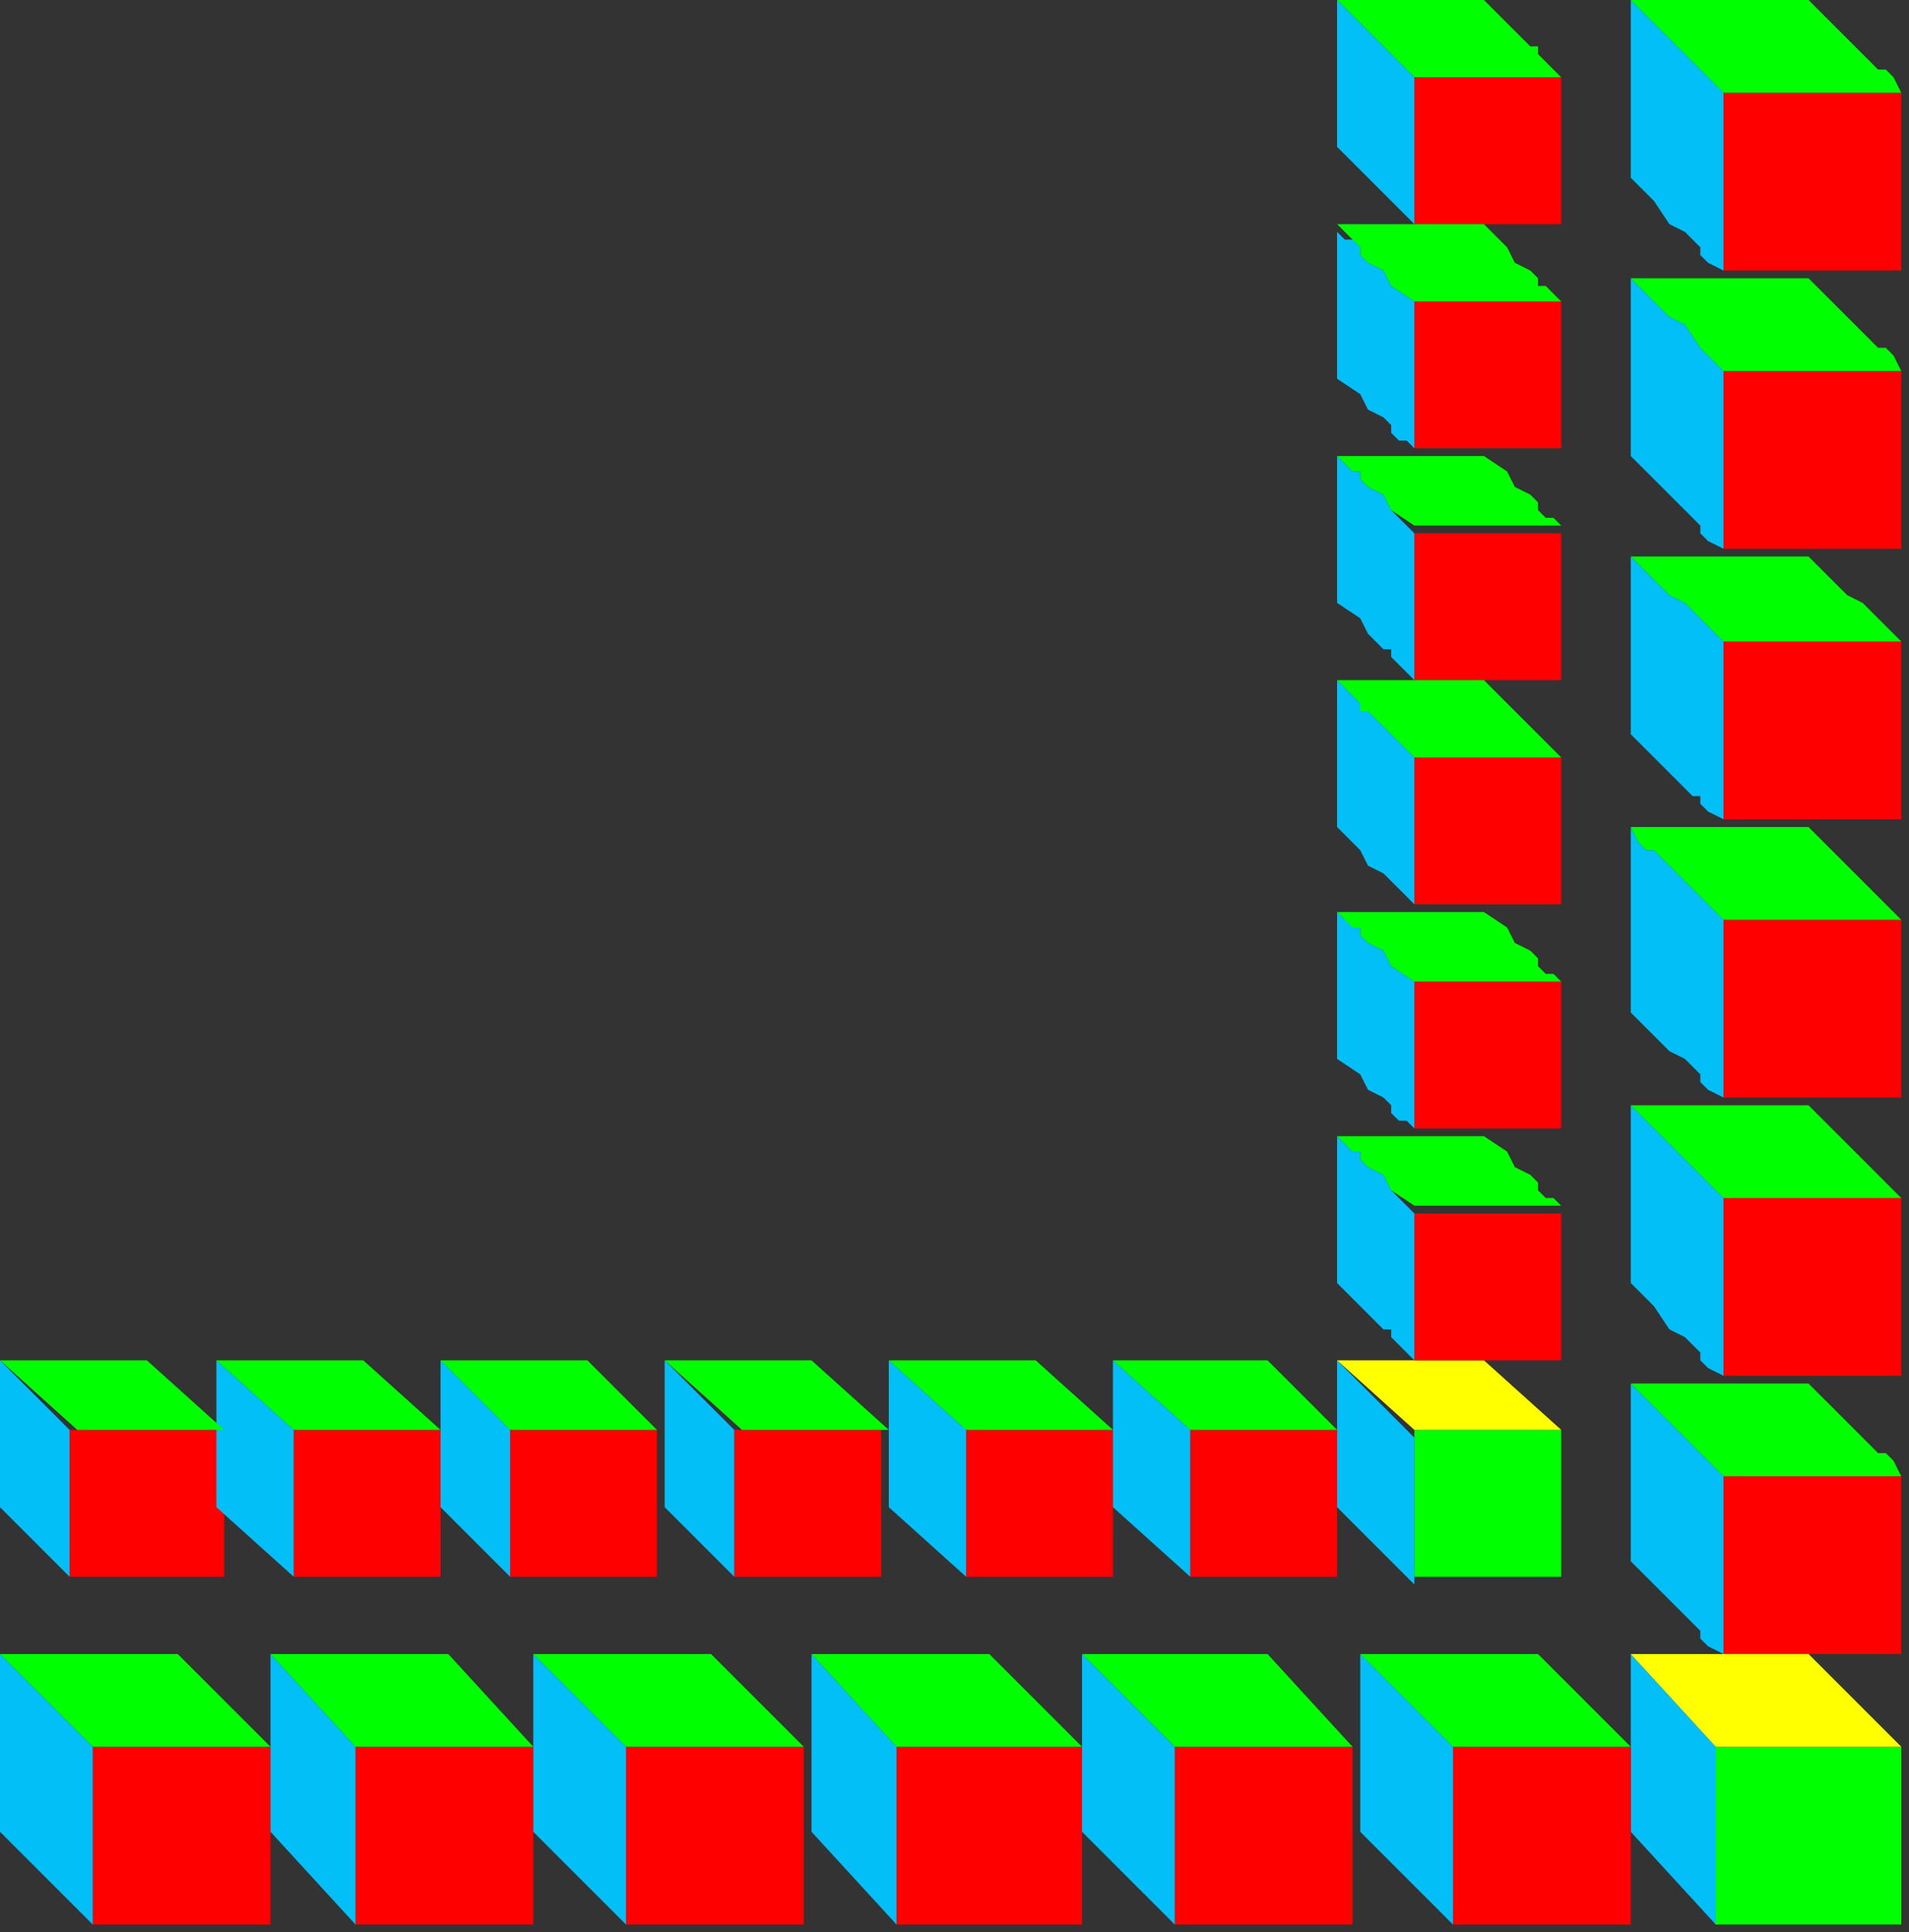 <?xml version="1.0" encoding="UTF-8" standalone="no"?>
<svg
   xmlns:dc="http://purl.org/dc/elements/1.1/"
   xmlns:cc="http://creativecommons.org/ns#"
   xmlns:rdf="http://www.w3.org/1999/02/22-rdf-syntax-ns#"
   xmlns:svg="http://www.w3.org/2000/svg"
   xmlns="http://www.w3.org/2000/svg"
   xmlns:sodipodi="http://sodipodi.sourceforge.net/DTD/sodipodi-0.dtd"
   xmlns:inkscape="http://www.inkscape.org/namespaces/inkscape"
   version="1.0"
   width="65.352mm"
   height="66.146mm"
   id="svg161"
   sodipodi:docname="CRNRC483.WMF">
  <rect width="100%" height="100%" fill="#333333" stroke="none"/>
  <sodipodi:namedview
     pagecolor="#ffffff"
     bordercolor="#666666"
     borderopacity="1"
     objecttolerance="10"
     gridtolerance="10"
     guidetolerance="10"
     inkscape:pageopacity="0"
     inkscape:pageshadow="2"
     inkscape:window-width="640"
     inkscape:window-height="480"
     id="namedview163" />
  <defs
     id="defs3">
    <pattern
       id="WMFhbasepattern"
       patternUnits="userSpaceOnUse"
       width="6"
       height="6"
       x="0"
       y="0" />
  </defs>
  <path
     style="fill:#00ff00;fill-rule:evenodd;fill-opacity:1;stroke:none;"
     d="  M 222,226   L 246,226   L 246,249   L 222,249   L 222,226  z "
     id="path5" />
  <path
     style="fill:#00ff00;fill-rule:evenodd;fill-opacity:1;stroke:none;"
     d="  M 183,185   L 202,185   L 202,204   L 183,204   L 183,185  z "
     id="path7" />
  <path
     style="fill:#02bff8;fill-rule:evenodd;fill-opacity:1;stroke:none;"
     d="  M 222,249   L 211,237   L 211,214   L 222,226   L 222,249  z "
     id="path9" />
  <path
     style="fill:#02bff8;fill-rule:evenodd;fill-opacity:1;stroke:none;"
     d="  M 183,205   L 173,195   L 173,176   L 183,186   L 183,205  z "
     id="path11" />
  <path
     style="fill:#ffff00;fill-rule:evenodd;fill-opacity:1;stroke:none;"
     d="  M 246,226   L 234,214   L 211,214   L 222,226   L 246,226  z "
     id="path13" />
  <path
     style="fill:#ffff00;fill-rule:evenodd;fill-opacity:1;stroke:none;"
     d="  M 202,185   L 192,176   L 173,176   L 183,185   L 202,185  z "
     id="path15" />
  <path
     style="fill:#ff0000;fill-rule:evenodd;fill-opacity:1;stroke:none;"
     d="  M 246,214   L 245,214   L 243,214   L 242,214   L 242,214   L 241,214   L 240,214   L 239,214   L 238,214   L 237,214   L 236,214   L 234,214   L 233,214   L 231,214   L 228,214   L 226,214   L 223,214   L 223,210   L 223,206   L 223,201   L 223,191   L 224,191   L 225,191   L 226,191   L 227,191   L 228,191   L 229,191   L 229,191   L 230,191   L 231,191   L 233,191   L 234,191   L 236,191   L 238,191   L 240,191   L 243,191   L 246,191   L 246,195   L 246,198   L 246,204   L 246,214  z "
     id="path17" />
  <path
     style="fill:#ff0000;fill-rule:evenodd;fill-opacity:1;stroke:none;"
     d="  M 202,176   L 201,176   L 200,176   L 199,176   L 198,176   L 198,176   L 197,176   L 196,176   L 195,176   L 195,176   L 194,176   L 192,176   L 191,176   L 189,176   L 188,176   L 185,176   L 183,176   L 183,172   L 183,169   L 183,165   L 183,157   L 184,157   L 185,157   L 186,157   L 186,157   L 187,157   L 188,157   L 188,157   L 189,157   L 190,157   L 191,157   L 192,157   L 194,157   L 195,157   L 197,157   L 199,157   L 202,157   L 202,160   L 202,163   L 202,167   L 202,176  z "
     id="path19" />
  <path
     style="fill:#ff0000;fill-rule:evenodd;fill-opacity:1;stroke:none;"
     d="  M 246,178   L 245,178   L 243,178   L 242,178   L 242,178   L 241,178   L 240,178   L 239,178   L 238,178   L 237,178   L 236,178   L 234,178   L 233,178   L 231,178   L 228,178   L 226,178   L 223,178   L 223,174   L 223,170   L 223,165   L 223,155   L 224,155   L 225,155   L 226,155   L 227,155   L 228,155   L 229,155   L 229,155   L 230,155   L 231,155   L 233,155   L 234,155   L 236,155   L 238,155   L 240,155   L 243,155   L 246,155   L 246,159   L 246,163   L 246,168   L 246,178  z "
     id="path21" />
  <path
     style="fill:#ff0000;fill-rule:evenodd;fill-opacity:1;stroke:none;"
     d="  M 202,146   L 201,146   L 200,146   L 199,146   L 198,146   L 198,146   L 197,146   L 196,146   L 195,146   L 195,146   L 194,146   L 192,146   L 191,146   L 189,146   L 188,146   L 185,146   L 183,146   L 183,143   L 183,140   L 183,136   L 183,127   L 184,127   L 185,127   L 186,127   L 186,127   L 187,127   L 188,127   L 188,127   L 189,127   L 190,127   L 191,127   L 192,127   L 194,127   L 195,127   L 197,127   L 199,127   L 202,127   L 202,131   L 202,134   L 202,138   L 202,146  z "
     id="path23" />
  <path
     style="fill:#ff0000;fill-rule:evenodd;fill-opacity:1;stroke:none;"
     d="  M 246,142   L 245,142   L 243,142   L 242,142   L 242,142   L 241,142   L 240,142   L 239,142   L 238,142   L 237,142   L 236,142   L 234,142   L 233,142   L 231,142   L 228,142   L 226,142   L 223,142   L 223,138   L 223,135   L 223,129   L 223,119   L 224,119   L 225,119   L 226,119   L 227,119   L 228,119   L 229,119   L 229,119   L 230,119   L 231,119   L 233,119   L 234,119   L 236,119   L 238,119   L 240,119   L 243,119   L 246,119   L 246,123   L 246,127   L 246,132   L 246,142  z "
     id="path25" />
  <path
     style="fill:#ff0000;fill-rule:evenodd;fill-opacity:1;stroke:none;"
     d="  M 202,117   L 201,117   L 200,117   L 199,117   L 198,117   L 198,117   L 197,117   L 196,117   L 195,117   L 195,117   L 194,117   L 192,117   L 191,117   L 189,117   L 188,117   L 185,117   L 183,117   L 183,113   L 183,110   L 183,106   L 183,98   L 184,98   L 185,98   L 186,98   L 186,98   L 187,98   L 188,98   L 188,98   L 189,98   L 190,98   L 191,98   L 192,98   L 194,98   L 195,98   L 197,98   L 199,98   L 202,98   L 202,101   L 202,104   L 202,109   L 202,117  z "
     id="path27" />
  <path
     style="fill:#ff0000;fill-rule:evenodd;fill-opacity:1;stroke:none;"
     d="  M 246,106   L 245,106   L 243,106   L 242,106   L 242,106   L 241,106   L 240,106   L 239,106   L 238,106   L 237,106   L 236,106   L 234,106   L 233,106   L 231,106   L 228,106   L 226,106   L 223,106   L 223,102   L 223,99   L 223,93   L 223,83   L 224,83   L 225,83   L 226,83   L 227,83   L 228,83   L 229,83   L 229,83   L 230,83   L 231,83   L 233,83   L 234,83   L 236,83   L 238,83   L 240,83   L 243,83   L 246,83   L 246,88   L 246,91   L 246,96   L 246,106  z "
     id="path29" />
  <path
     style="fill:#ff0000;fill-rule:evenodd;fill-opacity:1;stroke:none;"
     d="  M 202,88   L 201,88   L 200,88   L 199,88   L 198,88   L 198,88   L 197,88   L 196,88   L 195,88   L 195,88   L 194,88   L 192,88   L 191,88   L 189,88   L 188,88   L 185,88   L 183,88   L 183,84   L 183,81   L 183,77   L 183,69   L 184,69   L 185,69   L 186,69   L 186,69   L 187,69   L 188,69   L 188,69   L 189,69   L 190,69   L 191,69   L 192,69   L 194,69   L 195,69   L 197,69   L 199,69   L 202,69   L 202,72   L 202,75   L 202,79   L 202,88  z "
     id="path31" />
  <path
     style="fill:#ff0000;fill-rule:evenodd;fill-opacity:1;stroke:none;"
     d="  M 246,71   L 245,71   L 243,71   L 242,71   L 242,71   L 241,71   L 240,71   L 239,71   L 238,71   L 237,71   L 236,71   L 234,71   L 233,71   L 231,71   L 228,71   L 226,71   L 223,71   L 223,66   L 223,63   L 223,58   L 223,48   L 224,48   L 225,48   L 226,48   L 227,48   L 228,48   L 229,48   L 229,48   L 230,48   L 231,48   L 233,48   L 234,48   L 236,48   L 238,48   L 240,48   L 243,48   L 246,48   L 246,52   L 246,55   L 246,61   L 246,71  z "
     id="path33" />
  <path
     style="fill:#ff0000;fill-rule:evenodd;fill-opacity:1;stroke:none;"
     d="  M 202,58   L 201,58   L 200,58   L 199,58   L 198,58   L 198,58   L 197,58   L 196,58   L 195,58   L 195,58   L 194,58   L 192,58   L 191,58   L 189,58   L 188,58   L 185,58   L 183,58   L 183,55   L 183,52   L 183,48   L 183,39   L 184,39   L 185,39   L 186,39   L 186,39   L 187,39   L 188,39   L 188,39   L 189,39   L 190,39   L 191,39   L 192,39   L 194,39   L 195,39   L 197,39   L 199,39   L 202,39   L 202,43   L 202,46   L 202,50   L 202,58  z "
     id="path35" />
  <path
     style="fill:#ff0000;fill-rule:evenodd;fill-opacity:1;stroke:none;"
     d="  M 246,35   L 245,35   L 243,35   L 242,35   L 242,35   L 241,35   L 240,35   L 239,35   L 238,35   L 237,35   L 236,35   L 234,35   L 233,35   L 231,35   L 228,35   L 226,35   L 223,35   L 223,31   L 223,27   L 223,22   L 223,12   L 224,12   L 225,12   L 226,12   L 227,12   L 228,12   L 229,12   L 229,12   L 230,12   L 231,12   L 233,12   L 234,12   L 236,12   L 238,12   L 240,12   L 243,12   L 246,12   L 246,16   L 246,20   L 246,25   L 246,35  z "
     id="path37" />
  <path
     style="fill:#ff0000;fill-rule:evenodd;fill-opacity:1;stroke:none;"
     d="  M 202,29   L 201,29   L 200,29   L 199,29   L 198,29   L 198,29   L 197,29   L 196,29   L 195,29   L 195,29   L 194,29   L 192,29   L 191,29   L 189,29   L 188,29   L 185,29   L 183,29   L 183,25   L 183,22   L 183,18   L 183,10   L 184,10   L 185,10   L 186,10   L 186,10   L 187,10   L 188,10   L 188,10   L 189,10   L 190,10   L 191,10   L 192,10   L 194,10   L 195,10   L 197,10   L 199,10   L 202,10   L 202,13   L 202,16   L 202,20   L 202,29  z "
     id="path39" />
  <path
     style="fill:#02bff8;fill-rule:evenodd;fill-opacity:1;stroke:none;"
     d="  M 223,214   L 221,213   L 220,212   L 220,211   L 219,210   L 218,209   L 216,207   L 214,205   L 211,202   L 211,198   L 211,195   L 211,189   L 211,179   L 212,180   L 213,181   L 214,182   L 215,183   L 216,184   L 218,186   L 220,188   L 223,191   L 223,195   L 223,198   L 223,204   L 223,214  z "
     id="path41" />
  <path
     style="fill:#02bff8;fill-rule:evenodd;fill-opacity:1;stroke:none;"
     d="  M 183,176   L 182,175   L 181,174   L 180,173   L 180,172   L 179,172   L 177,170   L 176,169   L 173,166   L 173,162   L 173,160   L 173,155   L 173,147   L 174,148   L 175,149   L 176,149   L 176,150   L 177,151   L 179,152   L 180,154   L 183,157   L 183,160   L 183,163   L 183,167   L 183,176  z "
     id="path43" />
  <path
     style="fill:#02bff8;fill-rule:evenodd;fill-opacity:1;stroke:none;"
     d="  M 223,178   L 221,177   L 220,176   L 220,175   L 219,174   L 218,173   L 216,172   L 214,169   L 211,166   L 211,162   L 211,159   L 211,153   L 211,143   L 212,144   L 213,145   L 214,146   L 215,147   L 216,148   L 218,150   L 220,152   L 223,155   L 223,159   L 223,163   L 223,168   L 223,178  z "
     id="path45" />
  <path
     style="fill:#02bff8;fill-rule:evenodd;fill-opacity:1;stroke:none;"
     d="  M 183,146   L 182,145   L 181,145   L 180,144   L 180,143   L 179,142   L 177,141   L 176,139   L 173,137   L 173,133   L 173,130   L 173,126   L 173,118   L 174,119   L 175,119   L 176,120   L 176,121   L 177,122   L 179,123   L 180,125   L 183,127   L 183,131   L 183,134   L 183,138   L 183,146  z "
     id="path47" />
  <path
     style="fill:#02bff8;fill-rule:evenodd;fill-opacity:1;stroke:none;"
     d="  M 223,142   L 221,141   L 220,140   L 220,139   L 219,138   L 218,137   L 216,136   L 214,134   L 211,131   L 211,126   L 211,123   L 211,117   L 211,107   L 212,109   L 213,110   L 214,110   L 215,111   L 216,112   L 218,114   L 220,116   L 223,119   L 223,123   L 223,127   L 223,132   L 223,142  z "
     id="path49" />
  <path
     style="fill:#02bff8;fill-rule:evenodd;fill-opacity:1;stroke:none;"
     d="  M 183,117   L 182,116   L 181,115   L 180,114   L 180,114   L 179,113   L 177,112   L 176,110   L 173,107   L 173,104   L 173,101   L 173,97   L 173,88   L 174,89   L 175,90   L 176,91   L 176,91   L 177,92   L 179,94   L 180,95   L 183,98   L 183,101   L 183,104   L 183,109   L 183,117  z "
     id="path51" />
  <path
     style="fill:#02bff8;fill-rule:evenodd;fill-opacity:1;stroke:none;"
     d="  M 223,106   L 221,105   L 220,104   L 220,103   L 219,103   L 218,102   L 216,100   L 214,98   L 211,95   L 211,91   L 211,87   L 211,82   L 211,72   L 212,73   L 213,74   L 214,75   L 215,76   L 216,77   L 218,78   L 220,80   L 223,83   L 223,88   L 223,91   L 223,96   L 223,106  z "
     id="path53" />
  <path
     style="fill:#02bff8;fill-rule:evenodd;fill-opacity:1;stroke:none;"
     d="  M 183,88   L 182,87   L 181,86   L 180,85   L 180,84   L 179,84   L 177,82   L 176,80   L 173,78   L 173,74   L 173,72   L 173,67   L 173,59   L 174,60   L 175,61   L 176,61   L 176,62   L 177,63   L 179,64   L 180,66   L 183,69   L 183,72   L 183,75   L 183,79   L 183,88  z "
     id="path55" />
  <path
     style="fill:#02bff8;fill-rule:evenodd;fill-opacity:1;stroke:none;"
     d="  M 223,71   L 221,70   L 220,69   L 220,68   L 219,67   L 218,66   L 216,64   L 214,62   L 211,59   L 211,55   L 211,51   L 211,46   L 211,36   L 212,37   L 213,38   L 214,39   L 215,40   L 216,41   L 218,42   L 220,45   L 223,48   L 223,52   L 223,55   L 223,61   L 223,71  z "
     id="path57" />
  <path
     style="fill:#02bff8;fill-rule:evenodd;fill-opacity:1;stroke:none;"
     d="  M 183,58   L 182,57   L 181,57   L 180,56   L 180,55   L 179,54   L 177,53   L 176,51   L 173,49   L 173,45   L 173,42   L 173,38   L 173,30   L 174,31   L 175,31   L 176,32   L 176,33   L 177,34   L 179,35   L 180,37   L 183,39   L 183,43   L 183,46   L 183,50   L 183,58  z "
     id="path59" />
  <path
     style="fill:#02bff8;fill-rule:evenodd;fill-opacity:1;stroke:none;"
     d="  M 223,35   L 221,34   L 220,33   L 220,32   L 219,31   L 218,30   L 216,29   L 214,26   L 211,23   L 211,19   L 211,16   L 211,10   L 211,0   L 212,1   L 213,2   L 214,3   L 215,4   L 216,5   L 218,7   L 220,9   L 223,12   L 223,16   L 223,20   L 223,25   L 223,35  z "
     id="path61" />
  <path
     style="fill:#02bff8;fill-rule:evenodd;fill-opacity:1;stroke:none;"
     d="  M 183,29   L 182,28   L 181,27   L 180,26   L 180,26   L 179,25   L 177,23   L 176,22   L 173,19   L 173,16   L 173,13   L 173,9   L 173,0   L 174,1   L 175,2   L 176,3   L 176,3   L 177,4   L 179,6   L 180,7   L 183,10   L 183,13   L 183,16   L 183,20   L 183,29  z "
     id="path63" />
  <path
     style="fill:#00ff00;fill-rule:evenodd;fill-opacity:1;stroke:none;"
     d="  M 246,191   L 245,189   L 244,188   L 243,188   L 242,187   L 241,186   L 239,184   L 237,182   L 234,179   L 233,179   L 232,179   L 231,179   L 230,179   L 229,179   L 228,179   L 227,179   L 226,179   L 225,179   L 224,179   L 223,179   L 221,179   L 219,179   L 217,179   L 214,179   L 211,179   L 212,180   L 213,181   L 214,182   L 215,183   L 216,184   L 218,186   L 220,188   L 223,191   L 224,191   L 225,191   L 226,191   L 227,191   L 228,191   L 229,191   L 229,191   L 230,191   L 231,191   L 233,191   L 234,191   L 236,191   L 238,191   L 240,191   L 243,191   L 246,191  z "
     id="path65" />
  <path
     style="fill:#00ff00;fill-rule:evenodd;fill-opacity:1;stroke:none;"
     d="  M 202,156   L 201,155   L 200,155   L 199,154   L 199,153   L 198,152   L 196,151   L 195,149   L 192,147   L 191,147   L 190,147   L 189,147   L 189,147   L 188,147   L 187,147   L 187,147   L 186,147   L 185,147   L 184,147   L 183,147   L 182,147   L 180,147   L 178,147   L 176,147   L 173,147   L 174,148   L 175,149   L 176,149   L 176,150   L 177,151   L 179,152   L 180,154   L 183,156   L 184,156   L 185,156   L 186,156   L 186,156   L 187,156   L 188,156   L 188,156   L 189,156   L 190,156   L 191,156   L 192,156   L 194,156   L 195,156   L 197,156   L 199,156   L 202,156  z "
     id="path67" />
  <path
     style="fill:#00ff00;fill-rule:evenodd;fill-opacity:1;stroke:none;"
     d="  M 246,155   L 245,154   L 244,153   L 243,152   L 242,151   L 241,150   L 239,148   L 237,146   L 234,143   L 233,143   L 232,143   L 231,143   L 230,143   L 229,143   L 228,143   L 227,143   L 226,143   L 225,143   L 224,143   L 223,143   L 221,143   L 219,143   L 217,143   L 214,143   L 211,143   L 212,144   L 213,145   L 214,146   L 215,147   L 216,148   L 218,150   L 220,152   L 223,155   L 224,155   L 225,155   L 226,155   L 227,155   L 228,155   L 229,155   L 229,155   L 230,155   L 231,155   L 233,155   L 234,155   L 236,155   L 238,155   L 240,155   L 243,155   L 246,155  z "
     id="path69" />
  <path
     style="fill:#00ff00;fill-rule:evenodd;fill-opacity:1;stroke:none;"
     d="  M 202,127   L 201,126   L 200,126   L 199,125   L 199,124   L 198,123   L 196,122   L 195,120   L 192,118   L 191,118   L 190,118   L 189,118   L 189,118   L 188,118   L 187,118   L 187,118   L 186,118   L 185,118   L 184,118   L 183,118   L 182,118   L 180,118   L 178,118   L 176,118   L 173,118   L 174,119   L 175,120   L 176,120   L 176,121   L 177,122   L 179,123   L 180,125   L 183,127   L 184,127   L 185,127   L 186,127   L 186,127   L 187,127   L 188,127   L 188,127   L 189,127   L 190,127   L 191,127   L 192,127   L 194,127   L 195,127   L 197,127   L 199,127   L 202,127  z "
     id="path71" />
  <path
     style="fill:#00ff00;fill-rule:evenodd;fill-opacity:1;stroke:none;"
     d="  M 246,119   L 245,118   L 244,117   L 243,116   L 242,115   L 241,114   L 239,112   L 237,110   L 234,107   L 233,107   L 232,107   L 231,107   L 230,107   L 229,107   L 228,107   L 227,107   L 226,107   L 225,107   L 224,107   L 223,107   L 221,107   L 219,107   L 217,107   L 214,107   L 211,107   L 212,109   L 213,110   L 214,110   L 215,111   L 216,112   L 218,114   L 220,116   L 223,119   L 224,119   L 225,119   L 226,119   L 227,119   L 228,119   L 229,119   L 229,119   L 230,119   L 231,119   L 233,119   L 234,119   L 236,119   L 238,119   L 240,119   L 243,119   L 246,119  z "
     id="path73" />
  <path
     style="fill:#00ff00;fill-rule:evenodd;fill-opacity:1;stroke:none;"
     d="  M 202,98   L 201,97   L 200,96   L 199,95   L 199,95   L 198,94   L 196,92   L 195,91   L 192,88   L 191,88   L 190,88   L 189,88   L 189,88   L 188,88   L 187,88   L 187,88   L 186,88   L 185,88   L 184,88   L 183,88   L 182,88   L 180,88   L 178,88   L 176,88   L 173,88   L 174,89   L 175,90   L 176,91   L 176,92   L 177,92   L 179,94   L 180,95   L 183,98   L 184,98   L 185,98   L 186,98   L 186,98   L 187,98   L 188,98   L 188,98   L 189,98   L 190,98   L 191,98   L 192,98   L 194,98   L 195,98   L 197,98   L 199,98   L 202,98  z "
     id="path75" />
  <path
     style="fill:#00ff00;fill-rule:evenodd;fill-opacity:1;stroke:none;"
     d="  M 246,83   L 245,82   L 244,81   L 243,80   L 242,79   L 241,78   L 239,77   L 237,75   L 234,72   L 233,72   L 232,72   L 231,72   L 230,72   L 229,72   L 228,72   L 227,72   L 226,72   L 225,72   L 224,72   L 223,72   L 221,72   L 219,72   L 217,72   L 214,72   L 211,72   L 212,73   L 213,74   L 214,75   L 215,76   L 216,77   L 218,78   L 220,80   L 223,83   L 224,83   L 225,83   L 226,83   L 227,83   L 228,83   L 229,83   L 229,83   L 230,83   L 231,83   L 233,83   L 234,83   L 236,83   L 238,83   L 240,83   L 243,83   L 246,83  z "
     id="path77" />
  <path
     style="fill:#00ff00;fill-rule:evenodd;fill-opacity:1;stroke:none;"
     d="  M 202,68   L 201,67   L 200,67   L 199,66   L 199,65   L 198,64   L 196,63   L 195,61   L 192,59   L 191,59   L 190,59   L 189,59   L 189,59   L 188,59   L 187,59   L 187,59   L 186,59   L 185,59   L 184,59   L 183,59   L 182,59   L 180,59   L 178,59   L 176,59   L 173,59   L 174,60   L 175,61   L 176,61   L 176,62   L 177,63   L 179,64   L 180,66   L 183,68   L 184,68   L 185,68   L 186,68   L 186,68   L 187,68   L 188,68   L 188,68   L 189,68   L 190,68   L 191,68   L 192,68   L 194,68   L 195,68   L 197,68   L 199,68   L 202,68  z "
     id="path79" />
  <path
     style="fill:#00ff00;fill-rule:evenodd;fill-opacity:1;stroke:none;"
     d="  M 246,48   L 245,46   L 244,45   L 243,45   L 242,44   L 241,43   L 239,41   L 237,39   L 234,36   L 233,36   L 232,36   L 231,36   L 230,36   L 229,36   L 228,36   L 227,36   L 226,36   L 225,36   L 224,36   L 223,36   L 221,36   L 219,36   L 217,36   L 214,36   L 211,36   L 212,37   L 213,38   L 214,39   L 215,40   L 216,41   L 218,42   L 220,45   L 223,48   L 224,48   L 225,48   L 226,48   L 227,48   L 228,48   L 229,48   L 229,48   L 230,48   L 231,48   L 233,48   L 234,48   L 236,48   L 238,48   L 240,48   L 243,48   L 246,48  z "
     id="path81" />
  <path
     style="fill:#00ff00;fill-rule:evenodd;fill-opacity:1;stroke:none;"
     d="  M 202,39   L 201,38   L 200,37   L 199,37   L 199,36   L 198,35   L 196,34   L 195,32   L 192,29   L 191,29   L 190,29   L 189,29   L 189,29   L 188,29   L 187,29   L 187,29   L 186,29   L 185,29   L 184,29   L 183,29   L 182,29   L 180,29   L 178,29   L 176,29   L 173,29   L 174,30   L 175,31   L 176,32   L 176,33   L 177,34   L 179,35   L 180,37   L 183,39   L 184,39   L 185,39   L 186,39   L 186,39   L 187,39   L 188,39   L 188,39   L 189,39   L 190,39   L 191,39   L 192,39   L 194,39   L 195,39   L 197,39   L 199,39   L 202,39  z "
     id="path83" />
  <path
     style="fill:#00ff00;fill-rule:evenodd;fill-opacity:1;stroke:none;"
     d="  M 246,12   L 245,10   L 244,9   L 243,9   L 242,8   L 241,7   L 239,5   L 237,3   L 234,0   L 233,0   L 232,0   L 231,0   L 230,0   L 229,0   L 228,0   L 227,0   L 226,0   L 225,0   L 224,0   L 223,0   L 221,0   L 219,0   L 217,0   L 214,0   L 211,0   L 212,1   L 213,2   L 214,3   L 215,4   L 216,5   L 218,7   L 220,9   L 223,12   L 224,12   L 225,12   L 226,12   L 227,12   L 228,12   L 229,12   L 229,12   L 230,12   L 231,12   L 233,12   L 234,12   L 236,12   L 238,12   L 240,12   L 243,12   L 246,12  z "
     id="path85" />
  <path
     style="fill:#00ff00;fill-rule:evenodd;fill-opacity:1;stroke:none;"
     d="  M 202,10   L 201,9   L 200,8   L 199,7   L 199,6   L 198,6   L 196,4   L 195,3   L 192,0   L 191,0   L 190,0   L 189,0   L 189,0   L 188,0   L 187,0   L 187,0   L 186,0   L 185,0   L 184,0   L 183,0   L 182,0   L 180,0   L 178,0   L 176,0   L 173,0   L 174,1   L 175,2   L 176,3   L 176,3   L 177,4   L 179,6   L 180,7   L 183,10   L 184,10   L 185,10   L 186,10   L 186,10   L 187,10   L 188,10   L 188,10   L 189,10   L 190,10   L 191,10   L 192,10   L 194,10   L 195,10   L 197,10   L 199,10   L 202,10  z "
     id="path87" />
  <path
     style="fill:#ff0000;fill-rule:evenodd;fill-opacity:1;stroke:none;"
     d="  M 188,226   L 211,226   L 211,249   L 188,249   L 188,226  z "
     id="path89" />
  <path
     style="fill:#ff0000;fill-rule:evenodd;fill-opacity:1;stroke:none;"
     d="  M 154,185   L 173,185   L 173,204   L 154,204   L 154,185  z "
     id="path91" />
  <path
     style="fill:#ff0000;fill-rule:evenodd;fill-opacity:1;stroke:none;"
     d="  M 152,226   L 175,226   L 175,249   L 152,249   L 152,226  z "
     id="path93" />
  <path
     style="fill:#ff0000;fill-rule:evenodd;fill-opacity:1;stroke:none;"
     d="  M 125,185   L 144,185   L 144,204   L 125,204   L 125,185  z "
     id="path95" />
  <path
     style="fill:#ff0000;fill-rule:evenodd;fill-opacity:1;stroke:none;"
     d="  M 116,226   L 140,226   L 140,249   L 116,249   L 116,226  z "
     id="path97" />
  <path
     style="fill:#ff0000;fill-rule:evenodd;fill-opacity:1;stroke:none;"
     d="  M 95,185   L 114,185   L 114,204   L 95,204   L 95,185  z "
     id="path99" />
  <path
     style="fill:#ff0000;fill-rule:evenodd;fill-opacity:1;stroke:none;"
     d="  M 81,226   L 104,226   L 104,249   L 81,249   L 81,226  z "
     id="path101" />
  <path
     style="fill:#ff0000;fill-rule:evenodd;fill-opacity:1;stroke:none;"
     d="  M 66,185   L 85,185   L 85,204   L 66,204   L 66,185  z "
     id="path103" />
  <path
     style="fill:#ff0000;fill-rule:evenodd;fill-opacity:1;stroke:none;"
     d="  M 46,226   L 69,226   L 69,249   L 46,249   L 46,226  z "
     id="path105" />
  <path
     style="fill:#ff0000;fill-rule:evenodd;fill-opacity:1;stroke:none;"
     d="  M 38,185   L 57,185   L 57,204   L 38,204   L 38,185  z "
     id="path107" />
  <path
     style="fill:#ff0000;fill-rule:evenodd;fill-opacity:1;stroke:none;"
     d="  M 12,226   L 35,226   L 35,249   L 12,249   L 12,226  z "
     id="path109" />
  <path
     style="fill:#ff0000;fill-rule:evenodd;fill-opacity:1;stroke:none;"
     d="  M 9,185   L 29,185   L 29,204   L 9,204   L 9,185  z "
     id="path111" />
  <path
     style="fill:#02bff8;fill-rule:evenodd;fill-opacity:1;stroke:none;"
     d="  M 188,249   L 176,237   L 176,214   L 188,226   L 188,249  z "
     id="path113" />
  <path
     style="fill:#02bff8;fill-rule:evenodd;fill-opacity:1;stroke:none;"
     d="  M 154,204   L 144,195   L 144,176   L 154,185   L 154,204  z "
     id="path115" />
  <path
     style="fill:#02bff8;fill-rule:evenodd;fill-opacity:1;stroke:none;"
     d="  M 152,249   L 140,237   L 140,214   L 152,226   L 152,249  z "
     id="path117" />
  <path
     style="fill:#02bff8;fill-rule:evenodd;fill-opacity:1;stroke:none;"
     d="  M 125,204   L 115,195   L 115,176   L 125,185   L 125,204  z "
     id="path119" />
  <path
     style="fill:#02bff8;fill-rule:evenodd;fill-opacity:1;stroke:none;"
     d="  M 116,249   L 105,237   L 105,214   L 116,226   L 116,249  z "
     id="path121" />
  <path
     style="fill:#02bff8;fill-rule:evenodd;fill-opacity:1;stroke:none;"
     d="  M 95,204   L 86,195   L 86,176   L 95,185   L 95,204  z "
     id="path123" />
  <path
     style="fill:#02bff8;fill-rule:evenodd;fill-opacity:1;stroke:none;"
     d="  M 81,249   L 69,237   L 69,214   L 81,226   L 81,249  z "
     id="path125" />
  <path
     style="fill:#02bff8;fill-rule:evenodd;fill-opacity:1;stroke:none;"
     d="  M 66,204   L 57,195   L 57,176   L 66,185   L 66,204  z "
     id="path127" />
  <path
     style="fill:#02bff8;fill-rule:evenodd;fill-opacity:1;stroke:none;"
     d="  M 46,249   L 35,237   L 35,214   L 46,226   L 46,249  z "
     id="path129" />
  <path
     style="fill:#02bff8;fill-rule:evenodd;fill-opacity:1;stroke:none;"
     d="  M 38,204   L 28,195   L 28,176   L 38,185   L 38,204  z "
     id="path131" />
  <path
     style="fill:#02bff8;fill-rule:evenodd;fill-opacity:1;stroke:none;"
     d="  M 12,249   L 0,237   L 0,214   L 12,226   L 12,249  z "
     id="path133" />
  <path
     style="fill:#02bff8;fill-rule:evenodd;fill-opacity:1;stroke:none;"
     d="  M 9,204   L 0,195   L 0,176   L 9,185   L 9,204  z "
     id="path135" />
  <path
     style="fill:#00ff00;fill-rule:evenodd;fill-opacity:1;stroke:none;"
     d="  M 211,226   L 199,214   L 176,214   L 188,226   L 211,226  z "
     id="path137" />
  <path
     style="fill:#00ff00;fill-rule:evenodd;fill-opacity:1;stroke:none;"
     d="  M 173,185   L 164,176   L 144,176   L 154,185   L 173,185  z "
     id="path139" />
  <path
     style="fill:#00ff00;fill-rule:evenodd;fill-opacity:1;stroke:none;"
     d="  M 175,226   L 164,214   L 140,214   L 152,226   L 175,226  z "
     id="path141" />
  <path
     style="fill:#00ff00;fill-rule:evenodd;fill-opacity:1;stroke:none;"
     d="  M 144,185   L 134,176   L 115,176   L 125,185   L 144,185  z "
     id="path143" />
  <path
     style="fill:#00ff00;fill-rule:evenodd;fill-opacity:1;stroke:none;"
     d="  M 140,226   L 128,214   L 105,214   L 116,226   L 140,226  z "
     id="path145" />
  <path
     style="fill:#00ff00;fill-rule:evenodd;fill-opacity:1;stroke:none;"
     d="  M 115,185   L 105,176   L 86,176   L 96,185   L 115,185  z "
     id="path147" />
  <path
     style="fill:#00ff00;fill-rule:evenodd;fill-opacity:1;stroke:none;"
     d="  M 104,226   L 92,214   L 69,214   L 81,226   L 104,226  z "
     id="path149" />
  <path
     style="fill:#00ff00;fill-rule:evenodd;fill-opacity:1;stroke:none;"
     d="  M 85,185   L 76,176   L 57,176   L 66,185   L 85,185  z "
     id="path151" />
  <path
     style="fill:#00ff00;fill-rule:evenodd;fill-opacity:1;stroke:none;"
     d="  M 69,226   L 58,214   L 35,214   L 46,226   L 69,226  z "
     id="path153" />
  <path
     style="fill:#00ff00;fill-rule:evenodd;fill-opacity:1;stroke:none;"
     d="  M 57,185   L 47,176   L 28,176   L 38,185   L 57,185  z "
     id="path155" />
  <path
     style="fill:#00ff00;fill-rule:evenodd;fill-opacity:1;stroke:none;"
     d="  M 35,226   L 23,214   L 0,214   L 12,226   L 35,226  z "
     id="path157" />
  <path
     style="fill:#00ff00;fill-rule:evenodd;fill-opacity:1;stroke:none;"
     d="  M 29,185   L 19,176   L 0,176   L 10,185   L 29,185  z "
     id="path159" />
</svg>
